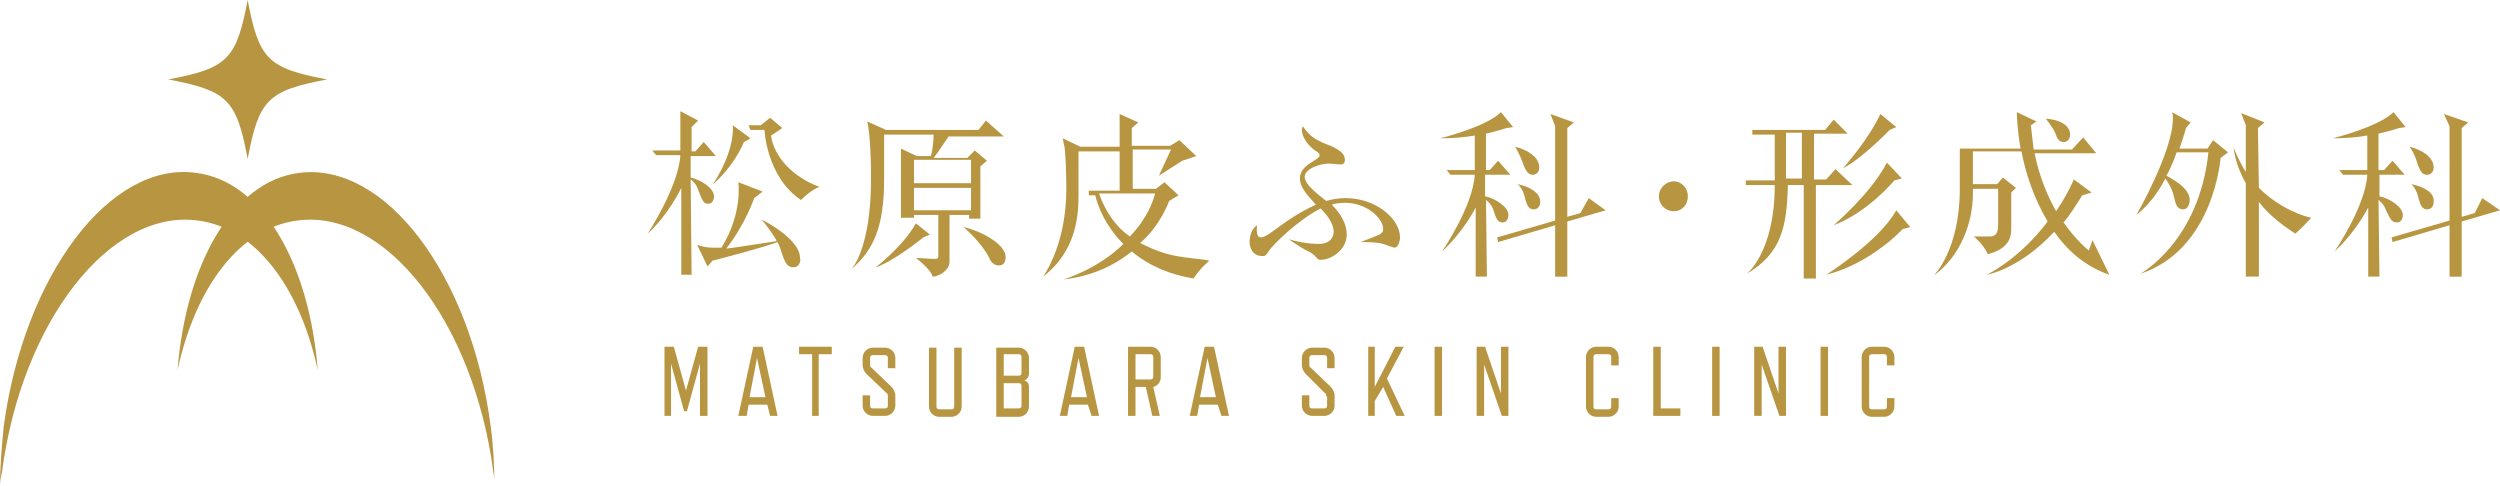 <?xml version="1.0" encoding="utf-8"?>
<!-- Generator: Adobe Illustrator 24.1.3, SVG Export Plug-In . SVG Version: 6.00 Build 0)  -->
<svg version="1.1" id="レイヤー_1" xmlns="http://www.w3.org/2000/svg" xmlns:xlink="http://www.w3.org/1999/xlink" x="0px"
	 y="0px" viewBox="0 0 267.5 52" style="enable-background:new 0 0 267.5 52;" xml:space="preserve" width="267.5" height="52">
<style type="text/css">
	.st0{fill:#B79541;}
</style>
<path class="st0" d="M26.5,0c-1.2,6.3-2.1,7.3-8.5,8.5c6.3,1.2,7.3,2.1,8.5,8.5c1.2-6.3,2.1-7.3,8.5-8.5C28.6,7.3,27.7,6.3,26.5,0"
	/>
<path class="st0" d="M0.2,50.6c2.1-16.2,11.6-28.3,21-27c6.2,0.8,10.9,7.2,12.8,16c-0.9-11.4-5.9-20.2-13-21.1
	C11.8,17.2,2.6,29.4,0.4,45.6C0.2,47.7,0,49.9,0,52C0,51.5,0.1,51,0.2,50.6"/>
<path class="st0" d="M52.8,50.6c-2.1-16.2-11.6-28.3-21-27c-6.2,0.8-10.9,7.2-12.8,16c0.9-11.4,5.9-20.2,13-21.1
	c9.2-1.2,18.4,10.9,20.5,27.1c0.3,2.2,0.4,4.3,0.4,6.4C52.9,51.5,52.9,51,52.8,50.6"/>
<polygon class="st0" points="75.7,44.5 74.9,44.5 74.9,38.9 73.5,44 73.2,44 71.8,38.9 71.8,44.5 71.1,44.5 71.1,37.1 72.1,37.1 
	73.4,41.8 74.7,37.1 75.7,37.1 "/>
<path class="st0" d="M82.1,43.3h-2l-0.2,1.2H79l1.6-7.4h1l1.6,7.4h-0.8L82.1,43.3z M80.2,42.5h1.7l-0.9-4.2L80.2,42.5z"/>
<polygon class="st0" points="89,37.9 87.6,37.9 87.6,44.5 86.9,44.5 86.9,37.9 85.5,37.9 85.5,37.1 89,37.1 "/>
<path class="st0" d="M95,42.4c0-0.1,0-0.3-0.1-0.3l-2.2-2.1c-0.2-0.2-0.4-0.6-0.4-0.9v-0.8c0-0.6,0.5-1.1,1.1-1.1h1.3
	c0.6,0,1.1,0.5,1.1,1.1v1.1H95v-1.1c0-0.2-0.1-0.3-0.3-0.3h-1.3c-0.2,0-0.3,0.1-0.3,0.3V39c0,0.1,0,0.3,0.1,0.3l2.2,2.1
	c0.2,0.2,0.4,0.6,0.4,0.9v1.1c0,0.6-0.5,1.1-1.1,1.1h-1.3c-0.6,0-1.1-0.5-1.1-1.1v-1.1h0.8v1.1c0,0.2,0.1,0.3,0.3,0.3h1.3
	c0.2,0,0.3-0.1,0.3-0.3V42.4z"/>
<path class="st0" d="M102.9,43.5c0,0.6-0.5,1.1-1.1,1.1h-1.3c-0.6,0-1.1-0.5-1.1-1.1v-6.3h0.8v6.3c0,0.2,0.1,0.3,0.3,0.3h1.3
	c0.2,0,0.3-0.1,0.3-0.3v-6.3h0.8V43.5z"/>
<path class="st0" d="M110.1,43.5c0,0.6-0.5,1.1-1.1,1.1h-2.4v-7.4h2.4c0.6,0,1.1,0.5,1.1,1.1V40c0,0.3-0.2,0.6-0.5,0.7
	c0.3,0.1,0.5,0.3,0.5,0.7V43.5z M109.3,38.2c0-0.2-0.1-0.3-0.3-0.3h-1.6v2.3h1.6c0.2,0,0.3-0.1,0.3-0.3V38.2z M109.3,41.3
	c0-0.2-0.1-0.3-0.3-0.3h-1.6v2.7h1.6c0.2,0,0.3-0.1,0.3-0.3V41.3z"/>
<path class="st0" d="M116.4,43.3h-2l-0.2,1.2h-0.8l1.6-7.4h1l1.6,7.4h-0.8L116.4,43.3z M114.6,42.5h1.7l-0.9-4.2L114.6,42.5z"/>
<path class="st0" d="M123.4,41.4l0.7,3.1h-0.8l-0.7-3.1h-1.1v3.1h-0.8v-7.4h2.4c0.6,0,1.1,0.5,1.1,1.1v2.2
	C124.2,40.8,123.9,41.3,123.4,41.4 M123.4,38.2c0-0.2-0.1-0.3-0.3-0.3h-1.6v2.7h1.6c0.2,0,0.3-0.1,0.3-0.3V38.2z"/>
<path class="st0" d="M130.3,43.3h-2l-0.2,1.2h-0.8l1.6-7.4h1l1.6,7.4h-0.8L130.3,43.3z M128.4,42.5h1.7l-0.9-4.2L128.4,42.5z"/>
<path class="st0" d="M141.9,42.4c0-0.1,0-0.3-0.1-0.3l-2.1-2.1c-0.2-0.2-0.4-0.6-0.4-0.9v-0.8c0-0.6,0.5-1.1,1.1-1.1h1.3
	c0.6,0,1.1,0.5,1.1,1.1v1.1h-0.8v-1.1c0-0.2-0.1-0.3-0.3-0.3h-1.3c-0.2,0-0.3,0.1-0.3,0.3V39c0,0.1,0,0.3,0.1,0.3l2.2,2.1
	c0.2,0.2,0.4,0.6,0.4,0.9v1.1c0,0.6-0.5,1.1-1.1,1.1h-1.3c-0.6,0-1.1-0.5-1.1-1.1v-1.1h0.8v1.1c0,0.2,0.1,0.3,0.3,0.3h1.3
	c0.2,0,0.3-0.1,0.3-0.3V42.4z"/>
<polygon class="st0" points="148.4,40.5 150.3,44.5 149.4,44.5 148,41.4 147.1,42.9 147.1,44.5 146.4,44.5 146.4,37.1 147.1,37.1 
	147.1,41.4 149.3,37.1 150.2,37.1 "/>
<rect x="153.5" y="37.1" class="st0" width="0.8" height="7.4"/>
<polygon class="st0" points="161.4,44.5 160.7,44.5 158.8,39 158.8,44.5 158,44.5 158,37.1 158.9,37.1 160.6,42.1 160.6,37.1 
	161.4,37.1 "/>
<path class="st0" d="M173.2,43.5c0,0.6-0.5,1.1-1.1,1.1h-1.3c-0.6,0-1.1-0.5-1.1-1.1v-5.3c0-0.6,0.5-1.1,1.1-1.1h1.3
	c0.6,0,1.1,0.5,1.1,1.1v0.9h-0.8v-0.9c0-0.2-0.1-0.3-0.3-0.3h-1.3c-0.2,0-0.3,0.1-0.3,0.3v5.3c0,0.2,0.1,0.3,0.3,0.3h1.3
	c0.2,0,0.3-0.1,0.3-0.3v-0.9h0.8V43.5z"/>
<polygon class="st0" points="179.8,44.5 176.9,44.5 176.9,37.1 177.7,37.1 177.7,43.7 179.8,43.7 "/>
<rect x="183.2" y="37.1" class="st0" width="0.8" height="7.4"/>
<polygon class="st0" points="191.1,44.5 190.4,44.5 188.5,39 188.5,44.5 187.7,44.5 187.7,37.1 188.6,37.1 190.3,42.1 190.3,37.1 
	191.1,37.1 "/>
<rect x="194.8" y="37.1" class="st0" width="0.8" height="7.4"/>
<path class="st0" d="M202.7,43.5c0,0.6-0.5,1.1-1.1,1.1h-1.3c-0.6,0-1.1-0.5-1.1-1.1v-5.3c0-0.6,0.5-1.1,1.1-1.1h1.3
	c0.6,0,1.1,0.5,1.1,1.1v0.9h-0.8v-0.9c0-0.2-0.1-0.3-0.3-0.3h-1.3c-0.2,0-0.3,0.1-0.3,0.3v5.3c0,0.2,0.1,0.3,0.3,0.3h1.3
	c0.2,0,0.3-0.1,0.3-0.3v-0.9h0.8V43.5z"/>
<path class="st0" d="M82.5,14.5c0.2-0.1,1.2-0.8,1.2-0.8l-1.3-1.1l-1,0.8h-1.3l0.2,0.5h1.5c0,0,0.2,5,3.9,7.5c1.2-1.2,2-1.4,2-1.4
	C84.9,19,82.8,16.8,82.5,14.5"/>
<path class="st0" d="M81.5,23.5c0.7,0.8,1.5,2,1.6,2.3c-4,0.6-4.4,0.7-5.4,0.8c2-2.5,3-5.4,3-5.4l0.9-0.7l-2.6-1c0,0,0.5,3.3-1.8,7
	c-0.3,0-0.6,0-0.9,0c-0.9,0-1.4-0.2-1.7-0.3l1.1,2.3c0,0,0.5-0.5,0.5-0.6c1.2-0.3,5.4-1.4,7-2c0.2,0.4,0.3,0.7,0.6,1.6
	c0.2,0.5,0.4,1.1,1.1,1.1c0.7,0,0.8-0.8,0.7-1C85.6,25.5,81.5,23.5,81.5,23.5"/>
<path class="st0" d="M75.8,21.8c0.4,0,0.6-0.4,0.6-0.8c0-0.9-1.5-1.8-2.5-2l0-2.3h2.7l-1.3-1.5l-0.9,1H74c0-2.1,0-2.6,0-2.6l0.7-0.7
	l-1.9-1v4.2h-3l0.4,0.5h2.6c-0.2,3.4-3.5,8.4-3.5,8.4c2.3-2.1,3.6-4.9,3.6-4.9v9.3H74l-0.1-10.2c0,0,0.6,0.4,0.8,1.1
	C75.2,21.6,75.3,21.8,75.8,21.8"/>
<path class="st0" d="M79.6,15.2l0.7-0.4l-1.9-1.4c0,0,0.4,2.4-2.1,6.3C76.3,19.7,78.4,18,79.6,15.2"/>
<path class="st0" d="M99.5,25.1L98,23.9c-1.4,2.5-4.3,4.7-4.3,4.7c1.9-0.6,5.1-3.2,5.1-3.2L99.5,25.1z"/>
<path class="st0" d="M104.7,13.9h-9.9l-2-0.9c0.2,0.9,0.4,2.8,0.4,6.1c0,7.6-2.1,9.7-2.1,9.7c2.3-2,3.5-4.4,3.5-9.6
	c0-0.7,0-4.1,0-4.8h5.3c0,0.5-0.1,1.7-0.3,2.3h-1.5l-1.7-0.8v7.4h1.4V23h2.6c0,3.4,0,3.7,0,4.4c0,0.3-0.1,0.3-0.6,0.3
	c-0.3,0-1.4-0.1-1.8-0.1c0,0,1.6,1.2,1.8,2c0.2,0,0.7-0.1,1.2-0.5c0.6-0.5,0.6-0.9,0.6-1.3c0-0.7,0-4,0-4.8h2.1v0.4h1.2v-5.6
	c0.1-0.1,0.7-0.6,0.7-0.6l-1.3-1.1l-0.8,0.8h-3.6c0.3-0.4,0.4-0.5,1.6-2.3h5.9l-1.9-1.7L104.7,13.9z M103.9,22.5h-6.1v-2.4h6.1V22.5
	z M103.9,19.6h-6.1v-2.5h6.1V19.6z"/>
<path class="st0" d="M103.1,24.3c0,0,1.8,1.5,2.7,3.2c0.2,0.5,0.5,0.9,1.1,0.9c0.5,0,0.7-0.4,0.7-0.9
	C107.6,26,104.6,24.6,103.1,24.3"/>
<path class="st0" d="M125.4,27.3c-1.7-0.4-3-1.1-3.4-1.3c2.2-1.9,3.1-4.5,3.1-4.5l1-0.6l-1.5-1.4l-0.9,0.7h-2.5V16h4.1l-1.3,2.8
	l2.5-1.6l1.5-0.5l-1.8-1.7l-1,0.6h-4.1v-1.9l0.7-0.6l-2-0.9v3.5h-4.2l-1.9-0.9c0.1,0.3,0.1,0.6,0.2,0.9c0.1,0.5,0.2,2.8,0.2,4.5
	c0,6.1-2.5,9.4-2.5,9.4c3.7-2.8,3.8-6.9,3.8-8.7c0-2,0-4.3,0-4.7h4.4v4.2h-3.3v0.5h0.7c0,0,0.5,2.7,3,5.2c-2.7,2.7-6.4,3.8-6.4,3.8
	c2.7-0.3,5.2-1.3,7.3-3c1.9,1.6,4.2,2.5,6.6,2.9c0.8-1.2,1.7-1.9,1.7-1.9C128.8,27.7,127.3,27.7,125.4,27.3 M120.9,25.3
	c-2.4-1.6-3.3-4.6-3.3-4.6h6C123.4,21.4,122.9,23.2,120.9,25.3"/>
<path class="st0" d="M144,21.2c-1,0-1.7,0.2-2.1,0.3c-1.3-1-2.2-1.8-2.3-2.5c-0.1-0.9,1.6-1.5,2.6-1.5c0.2,0,1.1,0.1,1.2,0.1
	c0.4,0,0.5-0.2,0.5-0.5c0-0.8-0.8-1.1-1.3-1.4c-1.8-0.7-2.4-1-3.2-2.2c0,0.1-0.1,0.2-0.1,0.4c0,0.8,0.7,1.7,1.4,2.2
	c0.2,0.1,0.5,0.3,0.5,0.5c0,0.6-2.3,1-2.1,2.7c0.1,0.7,0.5,1.3,1.7,2.6c-3.5,1.6-5,3.5-5.9,3.5c-0.3,0-0.5-0.3-0.4-1.3
	c-1,0.6-1.3,3.3,0.6,3.3c0.3,0,0.4-0.1,0.7-0.6c0.4-0.6,3-3.2,5.5-4.5c0.5,0.5,1.4,1.5,1.4,2.5c0,0.6-0.4,1.3-1.6,1.3
	c-1.3,0-2.5-0.3-3.2-0.5c0,0,1,0.7,1.7,1.1c0.9,0.4,1,0.6,1.2,0.8c0.2,0.2,0.2,0.3,0.5,0.3c1.2,0,2.8-1.1,2.8-2.7
	c0-1.2-0.7-2.3-1.6-3.2c0.3-0.1,0.7-0.2,1.4-0.2c2.4,0,4.1,1.7,4.1,2.8c0,0.3-0.1,0.4-0.4,0.6c-0.2,0.1-2,0.8-2,0.8
	c0.7,0,2,0,2.7,0.3c0.5,0.2,0.9,0.3,0.9,0.3c0.4,0,0.6-0.7,0.6-1.1C149.8,23.4,147.2,21.2,144,21.2"/>
<path class="st0" d="M160.8,23.8c0.4,0,0.6-0.4,0.6-0.8c0-0.9-1.5-1.8-2.5-2l0-2.3h2.7l-1.3-1.5l-0.9,1H159l0-3.9
	c1.3-0.3,2.2-0.6,2.2-0.6l0.7-0.1l-1.3-1.6c-1.6,1.6-6.5,2.8-6.5,2.8c1.3,0,2.6-0.1,3.7-0.3v3.7h-3l0.4,0.5h2.6
	c-0.2,3.4-3.5,8.2-3.5,8.2c2.3-2.1,3.6-4.7,3.6-4.7v7.4h1.2l-0.1-8.2c0,0,0.6,0.4,0.8,1.1C160.1,23.5,160.3,23.8,160.8,23.8"/>
<path class="st0" d="M164,18.7c0.3,0,0.7-0.2,0.7-0.8c0-1.1-1.3-1.9-2.6-2.2c0,0,0.4,0.5,0.9,1.9C163.3,18.4,163.6,18.7,164,18.7"/>
<path class="st0" d="M162.4,19.7c0,0,0.6,0.5,0.8,1.6c0.2,0.7,0.4,1.1,0.9,1.1c0.5,0,0.7-0.4,0.7-0.8
	C164.8,20.6,163.7,20,162.4,19.7"/>
<polygon class="st0" points="169.1,22.8 167.7,23.2 167.7,13.7 168.4,13.1 165.9,12.2 166.4,13.5 166.4,23.6 160.2,25.4 160.3,25.9 
	166.4,24.1 166.4,29.6 167.7,29.6 167.7,23.7 171.8,22.5 170,21.2 "/>
<path class="st0" d="M256.5,23.8c0.4,0,0.6-0.4,0.6-0.8c0-0.9-1.5-1.8-2.5-2l0-2.3h2.7l-1.3-1.5l-0.9,1h-0.6l0-3.9
	c1.3-0.3,2.2-0.6,2.2-0.6l0.7-0.1l-1.3-1.6c-1.6,1.6-6.5,2.8-6.5,2.8c1.3,0,2.6-0.1,3.7-0.3v3.7h-3l0.4,0.5h2.6
	c-0.2,3.4-3.5,8.2-3.5,8.2c2.3-2.1,3.6-4.7,3.6-4.7v7.4h1.2l-0.1-8.2c0,0,0.6,0.4,0.8,1.1C255.8,23.5,255.9,23.8,256.5,23.8"/>
<path class="st0" d="M259.7,18.7c0.3,0,0.7-0.2,0.7-0.8c0-1.1-1.3-1.9-2.6-2.2c0,0,0.5,0.5,0.9,1.9C259,18.4,259.2,18.7,259.7,18.7"
	/>
<path class="st0" d="M258,19.7c0,0,0.6,0.5,0.8,1.6c0.2,0.7,0.4,1.1,0.9,1.1c0.5,0,0.7-0.4,0.7-0.8C260.5,20.6,259.4,20,258,19.7"/>
<polygon class="st0" points="265.6,21.2 264.8,22.8 263.4,23.2 263.4,13.7 264.1,13.1 261.5,12.2 262.1,13.5 262.1,23.6 255.9,25.4 
	256,25.9 262.1,24.1 262.1,29.6 263.4,29.6 263.4,23.7 267.5,22.5 "/>
<path class="st0" d="M241.6,13.7l0.7-0.6l-2.5-1l0.5,1.3l0,5c-0.5-0.8-0.9-1.6-1.3-2.6c0,0,0.1,1.7,1.3,3.8l0,10h1.4l0-8
	c0.9,1.2,2.2,2.3,3.9,3.4c0.9-0.8,1.7-1.7,1.7-1.7c-0.6-0.1-3.3-0.9-5.6-3.2L241.6,13.7z"/>
<path class="st0" d="M179.1,19.4c-0.8,0-1.6,0.7-1.6,1.6c0,0.9,0.7,1.6,1.6,1.6c0.9,0,1.5-0.7,1.5-1.6
	C180.6,20.1,179.9,19.4,179.1,19.4"/>
<path class="st0" d="M202.2,13.9l0.7-0.3l-1.7-1.4c-1.3,2.8-4,5.8-4,5.8C199.2,17,202.2,13.9,202.2,13.9"/>
<path class="st0" d="M196.4,18.1l-1,1.1h-1.3v-4.9h3.6l-1.5-1.5l-0.9,1.1c0,0-7.6,0-7.8,0v0.5l2.4,0v4.9h-3.1v0.5h3.1
	c0,7.2-3,9.5-3,9.5c3.7-2.2,4.3-5,4.4-9.5h1.7v10h1.3v-10h3.9L196.4,18.1z M192.8,19.1h-1.7v-4.9h1.7V19.1z"/>
<path class="st0" d="M195.4,29.4c4.8-1.2,8.2-4.9,8.2-4.9l0.8-0.2l-1.5-1.8C201.1,25.8,195.4,29.4,195.4,29.4"/>
<path class="st0" d="M196.2,24.1c3.7-1.4,6.5-4.8,6.5-4.8l0.8-0.2l-1.6-1.7C200.2,20.7,196.2,24.1,196.2,24.1"/>
<path class="st0" d="M220.8,15.2c0.4,0,0.7-0.3,0.7-0.8c0-1-1.1-1.6-2.6-1.7c0,0,0.6,0.7,1,1.5C220.1,14.8,220.3,15.2,220.8,15.2"/>
<path class="st0" d="M236.2,15.9h-3c0.5-1.4,0.7-2.2,0.7-2.2l0.5-0.6l-2-1.1c0.1,0.2,0.1,0.4,0.1,0.7c0,3.5-3.9,10.3-3.9,10.3
	c0.6-0.5,1.9-1.6,3.1-3.9c0.2,0.3,0.7,1,0.9,1.9c0.2,0.8,0.3,1.4,1,1.4c0.5,0,0.7-0.6,0.7-1c0-1.4-2.2-2.4-2.5-2.6
	c0.1-0.1,0.7-1.3,1.1-2.5h3.4c-1,9.6-7.3,13-7.3,13c7.9-2.6,8.6-12.4,8.6-12.4l0.8-0.6l-1.6-1.3L236.2,15.9z"/>
<path class="st0" d="M223.5,26.8c0,0-1.3-1-2.7-3c0.7-0.8,1.3-1.8,2-2.9l1-0.3l-1.9-1.4c0,0-0.6,1.5-1.9,3.4
	c-0.9-1.6-1.8-3.7-2.3-6.2h6.6l-1.4-1.7l-1.2,1.3h-4.1c-0.1-0.8-0.2-1.7-0.3-2.6l0.6-0.4l-2.1-1c0,0,0,1.6,0.4,3.9h-6.5v4.3
	c0,6.6-2.8,9.3-2.8,9.3c2.9-2.1,4.2-5.7,4.2-8.8v-0.5h2.7c0,0.8,0,2.5,0,3.9c0,0.9-0.3,1.2-0.9,1.2h-1.7c0,0,1,0.8,1.5,1.9
	c0.7-0.2,2.5-0.7,2.5-2.6v-4l0.5-0.5l-1.4-1.1l-0.6,0.7h-2.6v-3.5h5.2c0.4,2.2,1.3,5,2.8,7.5c-1.5,2-3.7,4.2-6.5,5.7
	c0,0,3.5-0.6,7.2-4.6c1.4,2,3.3,3.7,5.9,4.6l-1.8-3.7L223.5,26.8z"/>
</svg>
